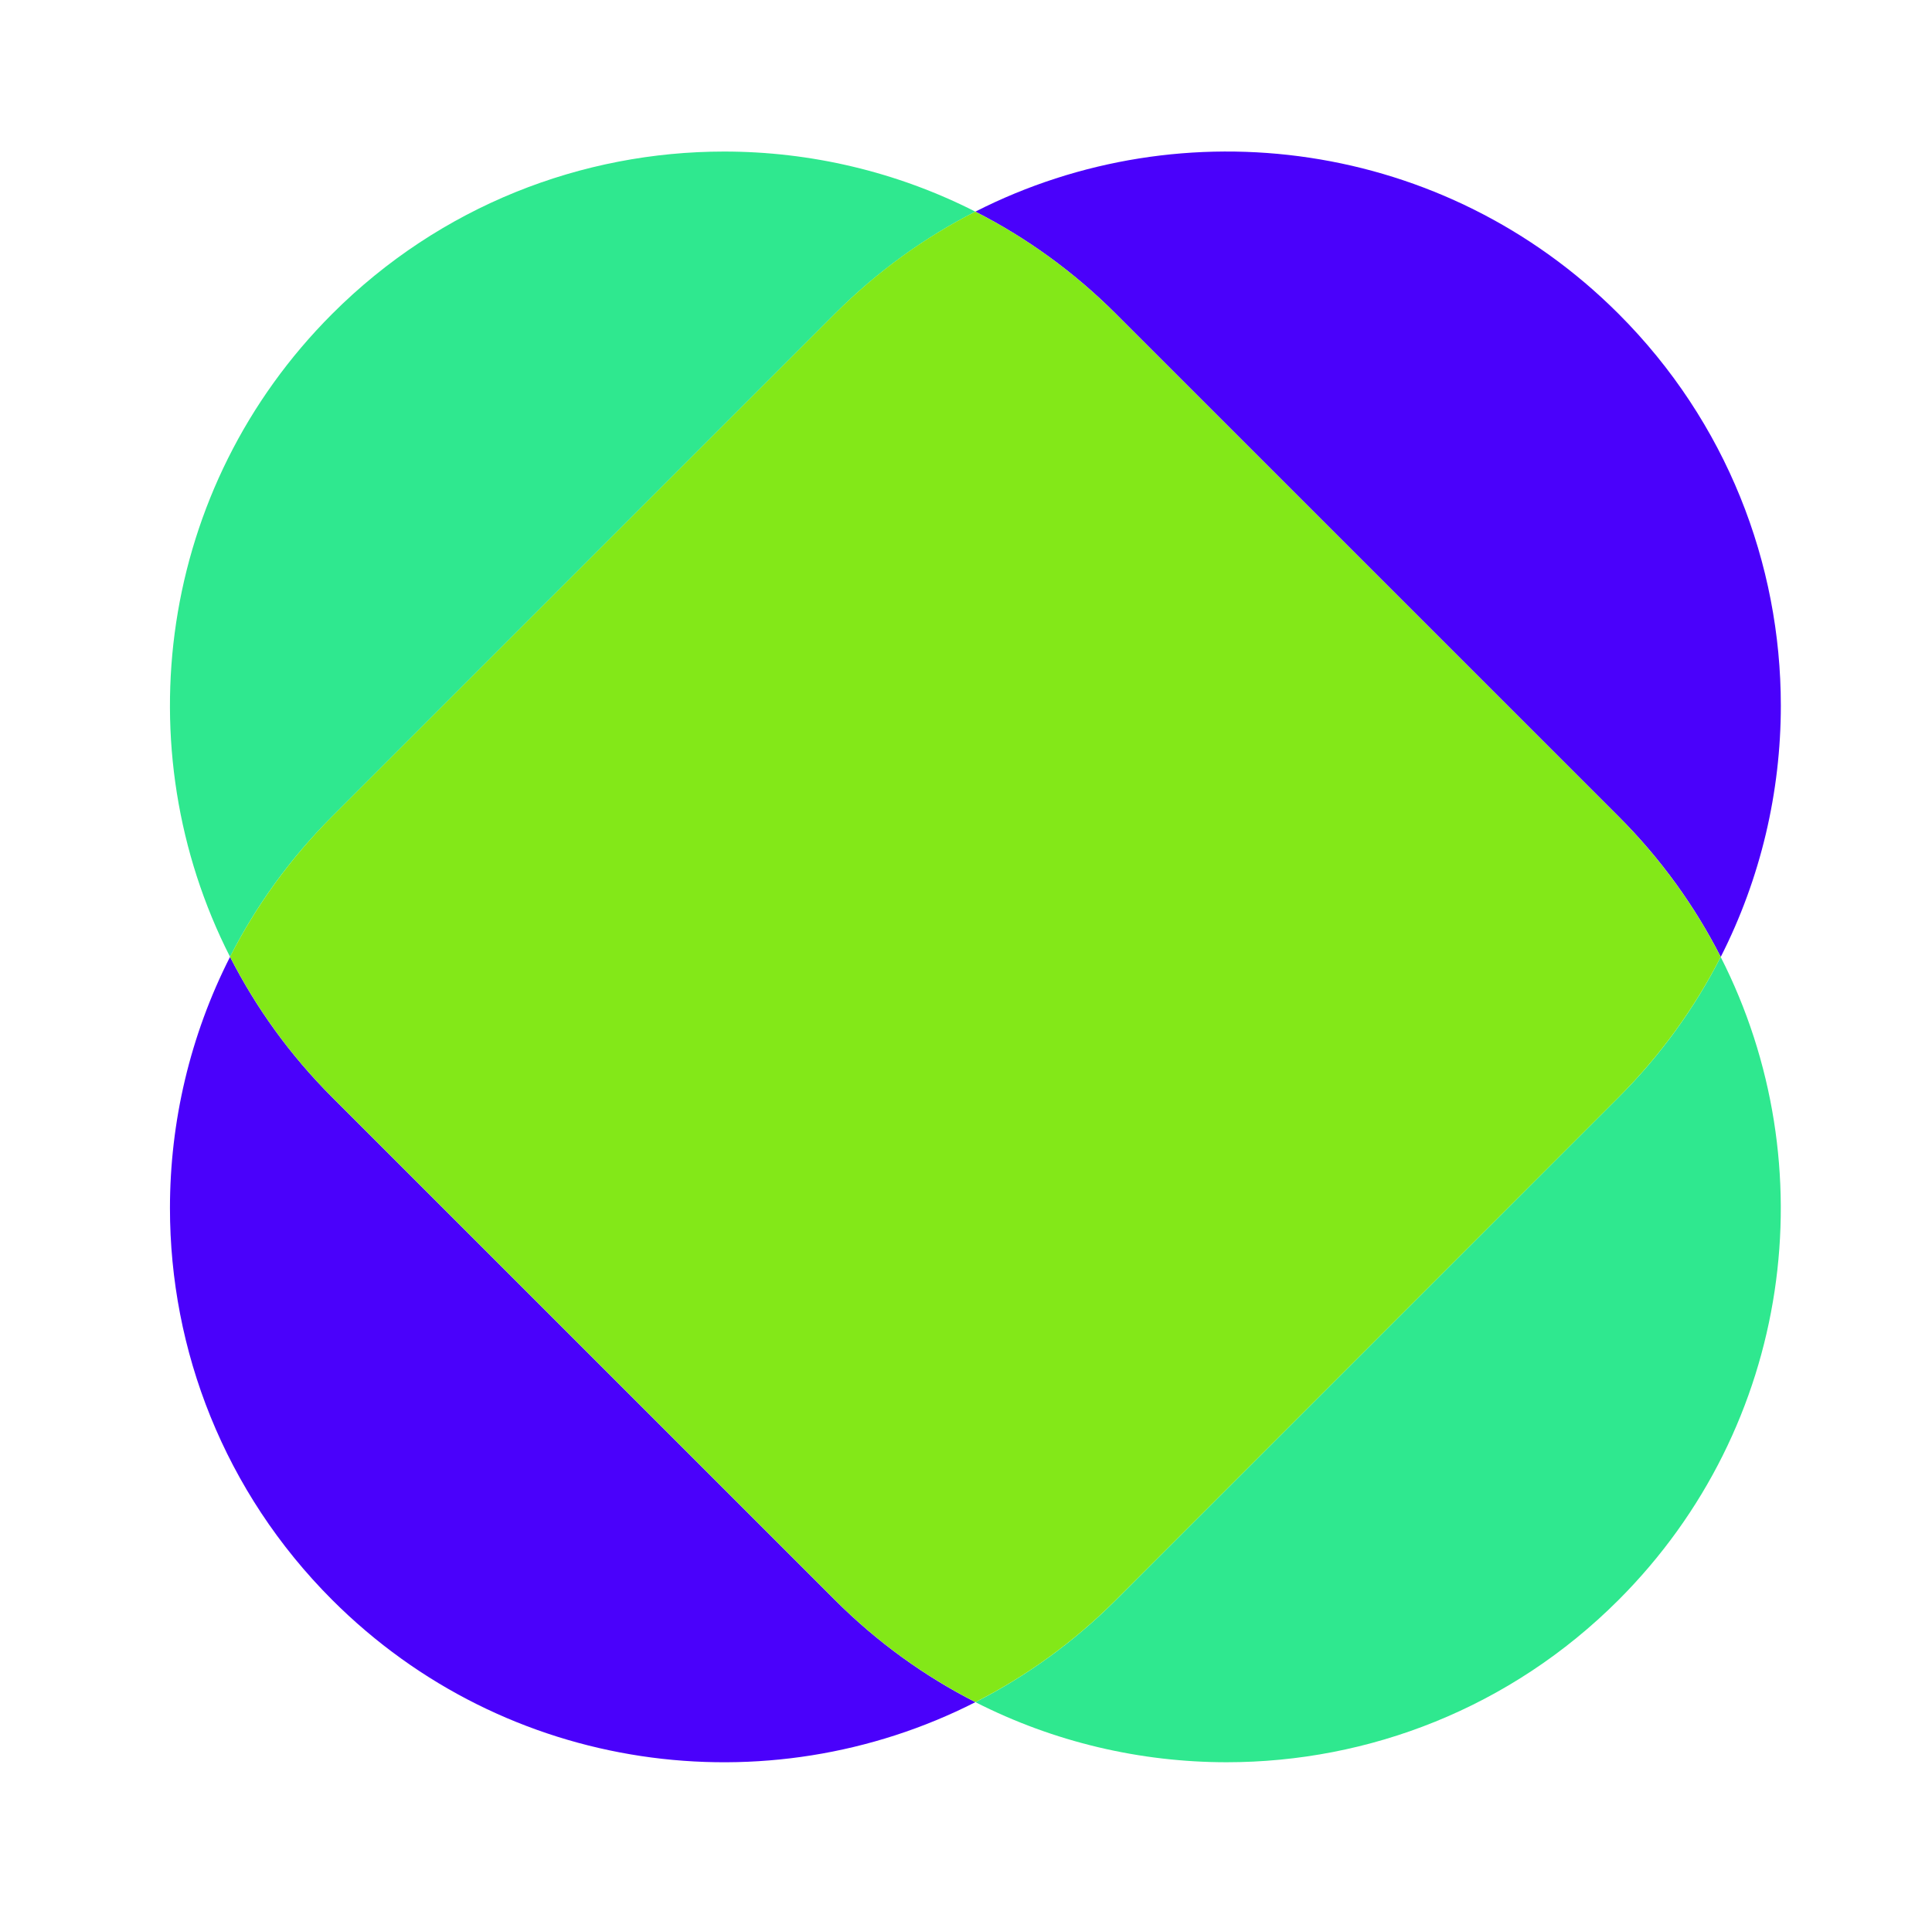 <?xml version="1.0" encoding="utf-8"?>
<!-- Generator: Adobe Illustrator 26.4.1, SVG Export Plug-In . SVG Version: 6.00 Build 0)  -->
<svg version="1.1" id="Слой_1" xmlns="http://www.w3.org/2000/svg" xmlns:xlink="http://www.w3.org/1999/xlink" x="0px" y="0px"
	 viewBox="0 0 289.99 287.29" style="enable-background:new 0 0 289.99 287.29;" xml:space="preserve">
<style type="text/css">
	.st0{fill:#4A01FB;}
	.st1{fill:#2FE88F;}
</style>
<g>
	<path class="st0" d="M49.87,164.73l75.45,75.45c6.36,6.36,13.49,11.47,21.09,15.34c-31.24,15.9-70.41,10.79-96.54-15.34
		c-16.24-16.24-24.36-37.52-24.36-58.81c0-12.95,3.01-25.91,9.02-37.73C38.4,151.24,43.51,158.37,49.87,164.73z"/>
	<path class="st0" d="M242.94,47.11c16.24,16.24,24.36,37.52,24.36,58.81c0,12.95-3.01,25.91-9.02,37.73
		c-3.87-7.6-8.98-14.73-15.34-21.09l-75.45-75.45c-6.36-6.36-13.49-11.47-21.09-15.34C177.63,15.87,216.81,20.98,242.94,47.11z"/>
	<path class="st1" d="M242.94,164.73c6.35-6.35,11.47-13.48,15.33-21.08c15.9,31.23,10.79,70.41-15.33,96.53
		c-16.24,16.24-37.52,24.36-58.81,24.36c-12.95,0-25.9-3-37.72-9.02c7.6-3.87,14.72-8.98,21.08-15.33L242.94,164.73z"/>
	<path class="st1" d="M49.86,122.56c-6.35,6.35-11.47,13.48-15.33,21.08c-15.9-31.23-10.78-70.41,15.34-96.53
		c16.24-16.24,37.52-24.36,58.81-24.36c12.95,0,25.9,3.01,37.72,9.02c-7.6,3.87-14.72,8.98-21.08,15.33L49.86,122.56z"/>
	<g>
		<defs>
			<path id="SVGID_1_" d="M167.48,47.11l75.45,75.45c6.36,6.36,11.47,13.49,15.34,21.09c-3.87,7.6-8.98,14.72-15.33,21.08
				l-75.45,75.45c-6.35,6.35-13.48,11.47-21.08,15.33c-7.6-3.87-14.73-8.98-21.09-15.34l-75.45-75.45
				c-6.36-6.36-11.47-13.49-15.34-21.09c3.87-7.6,8.98-14.72,15.33-21.08l75.45-75.45c6.35-6.35,13.48-11.47,21.08-15.33
				C154,35.64,161.13,40.75,167.48,47.11z"/>
		</defs>
		<use xlink:href="#SVGID_1_"  style="overflow:visible;fill:#83E818;"/>
		<clipPath id="SVGID_00000134232841338998749860000003112433160743386254_">
			<use xlink:href="#SVGID_1_"  style="overflow:visible;"/>
		</clipPath>
	</g>
</g>
</svg>
